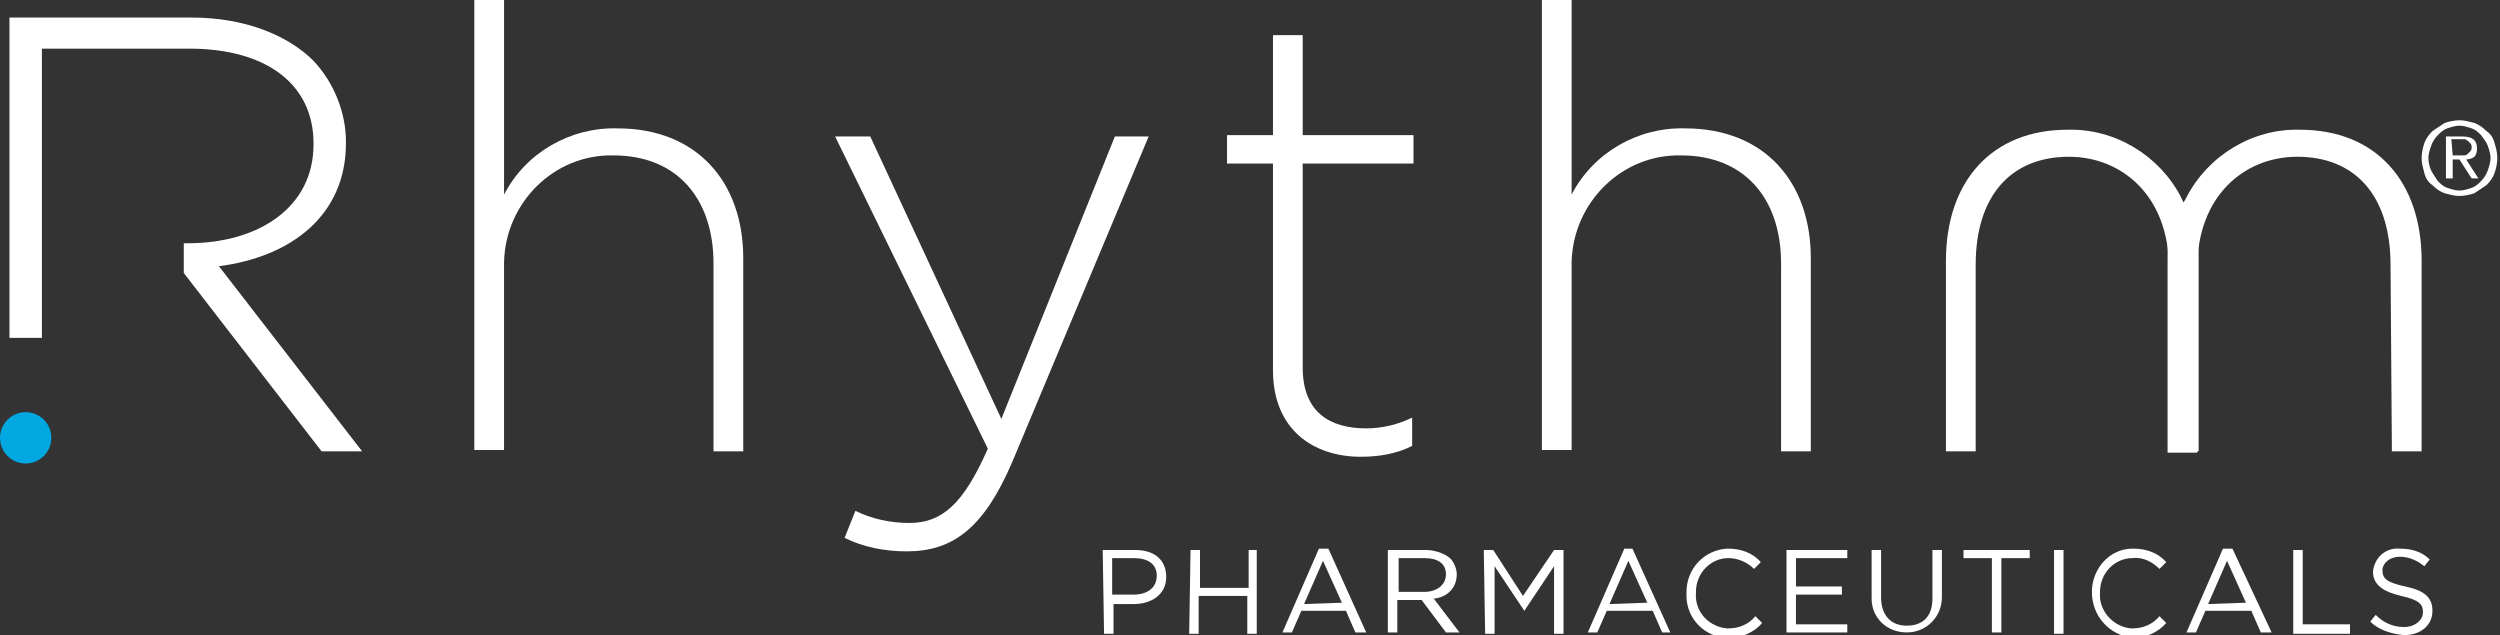 <?xml version="1.0" encoding="UTF-8"?> <!-- Generator: Adobe Illustrator 25.0.0, SVG Export Plug-In . SVG Version: 6.00 Build 0) --> <svg xmlns="http://www.w3.org/2000/svg" xmlns:xlink="http://www.w3.org/1999/xlink" version="1.1" id="Layer_1" x="0px" y="0px" viewBox="0 0 185 47" style="enable-background:new 0 0 185 47;" xml:space="preserve"><rect x="0" y="0" width="185" height="47" fill="#333333" stroke="none"/> <style type="text/css"> .st0{fill:#FFFFFF;} .st1{fill:#00A7E0;} .st2{enable-background:new ;} </style> <path class="st0" d="M35.1,0h2.2v14.4c1.6-3.1,4.9-5,8.4-4.9c5.9,0,9.3,4,9.3,9.6v14.3h-2.2V19.5c0-4.8-2.7-8-7.4-8 c-4.4-0.1-8,3.5-8.1,7.9c0,0.1,0,0.3,0,0.4v13.5h-2.2C35.1,33.3,35.1,0,35.1,0z"></path> <path class="st0" d="M82.5,10.1H85L74.9,34.2c-2.1,4.9-4.4,6.6-7.8,6.6c-1.6,0-3.2-0.3-4.6-1l0.8-2c1.2,0.6,2.6,0.9,4,0.9 c2.4,0,4-1.4,5.8-5.5L61.8,10.1h2.6L74.1,31L82.5,10.1z"></path> <path class="st0" d="M94.2,27.4V12.1h-3.4V10h3.4V2.6h2.2V10h8.2v2.1h-8.2v15.1c0,3.3,2,4.5,4.7,4.5c1.2,0,2.4-0.3,3.4-0.8V33 c-1.2,0.6-2.5,0.8-3.8,0.8C97.2,33.8,94.2,31.8,94.2,27.4z"></path> <path class="st0" d="M114.1,0h2.2v14.4c1.6-3.1,4.9-5,8.4-4.9c5.9,0,9.3,4,9.3,9.6v14.3h-2.2V19.5c0-4.8-2.7-8-7.4-8 c-4.4-0.1-8,3.5-8.1,7.9c0,0.1,0,0.3,0,0.4v13.5h-2.2C114.1,33.3,114.1,0,114.1,0z"></path> <path class="st0" d="M177,33.4h2.2V19.3c0-5.9-3.4-9.7-9-9.7c-3.5-0.1-6.8,1.9-8.4,5c-1,2-1.4,0-1.4,4.9v14h2.2V19.8 c0-5.2,3.4-8.2,7.4-8.2c4.3,0,6.9,2.9,6.9,8L177,33.4z"></path> <path class="st0" d="M162.7,19.4v14h-2.2V19.8c0-5.2-3.4-8.2-7.4-8.2c-4.3,0-6.9,2.9-6.9,8v13.8H144V19.3c0-5.9,3.4-9.7,9-9.7 c3.5-0.1,6.8,1.9,8.4,5C162.1,16.3,162.7,14.5,162.7,19.4z"></path> <path class="st0" d="M16.2,19.7c5.4-0.7,9.4-3.8,9.4-9.1v-0.1c0-2.2-0.9-4.4-2.4-6c-1.9-1.9-5.1-3.2-9-3.2H0.7V25h2.4V3.6H14 c5.8,0,9.2,2.7,9.2,7v0.1c0,4.6-4,7.3-9.3,7.3h-0.3v2.2l10.2,13.2h3L16.2,19.7z"></path> <circle class="st1" cx="1.9" cy="32.4" r="1.9"></circle> <path class="st0" d="M81.6,40.7H84c1.4,0,2.3,0.7,2.3,2l0,0c0,1.3-1.1,2-2.4,2h-1.5v2.2h-0.7L81.6,40.7z M83.9,44 c1,0,1.7-0.5,1.7-1.4l0,0c0-0.9-0.7-1.3-1.7-1.3h-1.6V44H83.9z"></path> <path class="st0" d="M88.1,40.7h0.7v2.8h3.6v-2.8H93v6.2h-0.7v-2.8h-3.6v2.8H88L88.1,40.7L88.1,40.7z"></path> <path class="st0" d="M97.6,40.6h0.7l2.8,6.2h-0.8l-0.7-1.6h-3.3l-0.7,1.6h-0.7L97.6,40.6z M99.3,44.6l-1.4-3.1l-1.4,3.2L99.3,44.6z"></path> <path class="st0" d="M102.8,40.7h2.7c0.6,0,1.3,0.2,1.8,0.6c0.3,0.3,0.5,0.8,0.5,1.2l0,0c0,1-0.7,1.7-1.7,1.8l1.9,2.5h-1l-1.8-2.4 h-1.8v2.4h-0.7v-6.1H102.8z M105.4,43.8c0.9,0,1.6-0.5,1.6-1.3l0,0c0-0.8-0.6-1.2-1.6-1.2h-1.9v2.5H105.4z"></path> <path class="st0" d="M109.8,40.7h0.7l2.2,3.4l2.3-3.4h0.7v6.2H115v-5l-2.2,3.3l0,0l-2.2-3.3v5h-0.7L109.8,40.7z"></path> <path class="st0" d="M120.2,40.6h0.6l2.8,6.2H123l-0.7-1.6h-3.4l-0.7,1.6h-0.7L120.2,40.6z M121.9,44.6l-1.4-3.1l-1.4,3.2 L121.9,44.6z"></path> <path class="st0" d="M124.8,43.8L124.8,43.8c0-1.7,1.3-3.1,3-3.2h0.1c0.9,0,1.8,0.3,2.4,1l-0.5,0.5c-0.5-0.5-1.2-0.8-1.9-0.8 c-1.3,0-2.4,1.1-2.4,2.5v0.1l0,0c-0.1,1.4,1,2.5,2.3,2.6c0,0,0,0,0.1,0c0.8,0,1.5-0.3,2-0.9l0.5,0.5c-0.6,0.7-1.5,1.1-2.5,1.1 c-1.7,0-3.1-1.4-3.1-3.1C124.8,43.9,124.8,43.8,124.8,43.8z"></path> <path class="st0" d="M132.2,40.7h4.5v0.6h-3.8v2.1h3.4V44h-3.4v2.2h3.8v0.6h-4.5V40.7z"></path> <path class="st0" d="M138.5,44.3v-3.6h0.7v3.5c0,1.3,0.7,2.1,1.9,2.1s1.9-0.7,1.9-2v-3.6h0.7v3.5c0,1.4-1.1,2.6-2.6,2.6 C139.6,46.8,138.5,45.7,138.5,44.3L138.5,44.3z"></path> <path class="st0" d="M147.4,41.3h-2.1v-0.6h4.9v0.6h-2.1v5.5h-0.7L147.4,41.3L147.4,41.3z"></path> <path class="st0" d="M152,40.7h0.7v6.2H152V40.7z"></path> <path class="st0" d="M154.8,43.8L154.8,43.8c0-1.7,1.3-3.2,3-3.2h0.1c0.9,0,1.8,0.3,2.4,1l-0.5,0.5c-0.5-0.5-1.2-0.9-2-0.8 c-1.3,0-2.4,1.1-2.4,2.5c0,0,0,0,0,0.1l0,0c-0.1,1.3,1,2.5,2.3,2.6c0,0,0,0,0.1,0c0.8,0,1.5-0.3,2-0.9l0.5,0.5 c-0.6,0.7-1.5,1.1-2.5,1.1C156.1,47,154.8,45.6,154.8,43.8L154.8,43.8z"></path> <path class="st0" d="M164.5,40.6h0.7l2.9,6.2h-0.8l-0.7-1.6h-3.4l-0.7,1.6h-0.7L164.5,40.6z M166.2,44.6l-1.4-3.1l-1.4,3.2 L166.2,44.6z"></path> <path class="st0" d="M169.7,40.7h0.7v5.5h3.5v0.7h-4.2V40.7z"></path> <path class="st0" d="M175.4,46l0.4-0.5c0.6,0.6,1.3,0.9,2.1,0.9s1.4-0.5,1.4-1.1l0,0c0-0.6-0.3-0.9-1.6-1.2s-2.1-0.8-2.1-1.8l0,0 c0.1-1,0.9-1.8,2-1.7l0,0c0.8,0,1.6,0.2,2.2,0.8l-0.4,0.5c-0.5-0.4-1.1-0.7-1.8-0.7c-0.8,0-1.3,0.5-1.3,1l0,0c0,0.6,0.3,0.9,1.7,1.2 s2,0.8,2,1.8l0,0c0,1.1-0.9,1.8-2.1,1.8C176.9,46.9,176,46.6,175.4,46z"></path> <g class="st2"> <path class="st0" d="M179.2,11.7c0-0.4,0.1-0.8,0.2-1.1c0.1-0.3,0.3-0.6,0.6-0.9c0.3-0.2,0.6-0.4,0.9-0.6c0.3-0.1,0.7-0.2,1.1-0.2 s0.7,0.1,1.1,0.2c0.3,0.1,0.6,0.3,0.9,0.6c0.3,0.2,0.5,0.5,0.6,0.9c0.1,0.3,0.2,0.7,0.2,1.1c0,0.4-0.1,0.8-0.2,1.1 s-0.3,0.6-0.6,0.9c-0.3,0.2-0.6,0.4-0.9,0.6c-0.3,0.1-0.7,0.2-1.1,0.2s-0.7-0.1-1.1-0.2c-0.3-0.1-0.6-0.3-0.9-0.6 c-0.3-0.2-0.5-0.5-0.6-0.9S179.2,12.1,179.2,11.7z M179.7,11.7c0,0.3,0.1,0.7,0.2,0.9s0.3,0.5,0.5,0.8c0.2,0.2,0.4,0.4,0.7,0.5 s0.6,0.2,0.9,0.2c0.3,0,0.6-0.1,0.9-0.2c0.3-0.1,0.5-0.3,0.7-0.5s0.4-0.5,0.5-0.8s0.2-0.6,0.2-0.9c0-0.3-0.1-0.6-0.2-0.9 c-0.1-0.3-0.3-0.5-0.5-0.8c-0.2-0.2-0.4-0.4-0.7-0.5s-0.6-0.2-0.9-0.2c-0.3,0-0.6,0.1-0.9,0.2c-0.3,0.1-0.5,0.3-0.7,0.5 s-0.4,0.5-0.5,0.8C179.8,11.1,179.7,11.4,179.7,11.7z M181,10.1h1.2c0.8,0,1.1,0.3,1.1,0.9c0,0.3-0.1,0.5-0.2,0.6s-0.4,0.2-0.6,0.2 l0.9,1.4h-0.5l-0.9-1.4h-0.5v1.4H181V10.1z M181.5,11.5h0.5c0.1,0,0.2,0,0.3,0s0.2,0,0.3-0.1s0.1-0.1,0.2-0.2 c0.1-0.1,0.1-0.2,0.1-0.3s0-0.2-0.1-0.3s-0.1-0.1-0.2-0.2c-0.1,0-0.1-0.1-0.2-0.1s-0.2,0-0.3,0h-0.7L181.5,11.5L181.5,11.5z"></path> </g> </svg> 